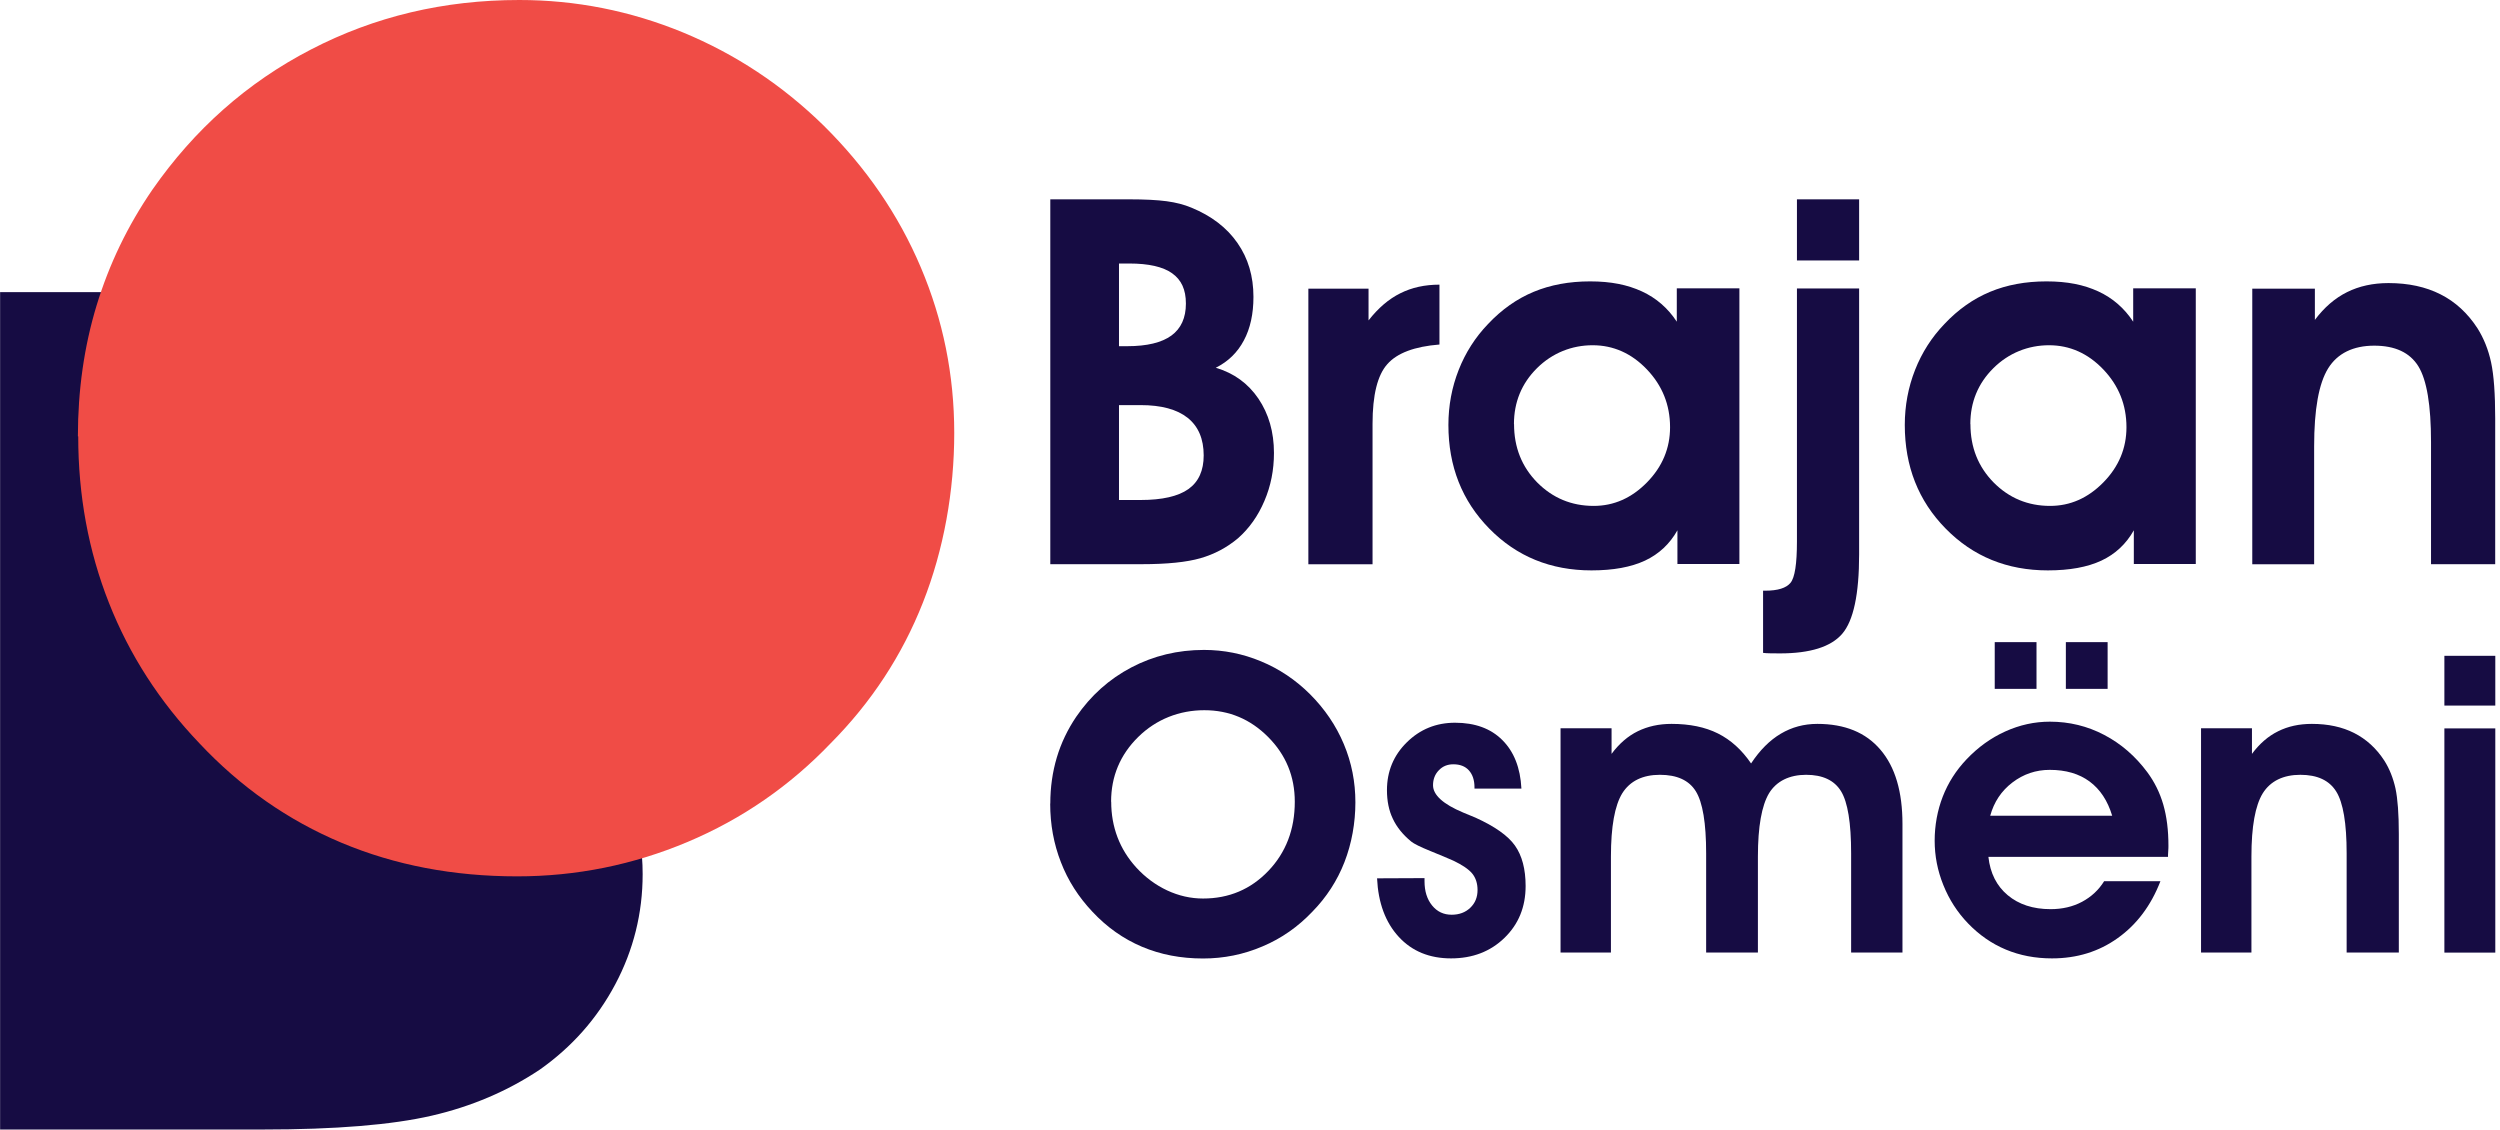 <svg width="166" height="75" viewBox="0 0 166 75" fill="none" xmlns="http://www.w3.org/2000/svg">
<path d="M0.007 74.993V19.397H14.961C17.99 19.397 20.395 19.49 22.177 19.684C23.96 19.878 25.535 20.201 26.909 20.661C30.732 21.911 33.66 23.7 35.7 26.043C37.74 28.385 38.757 31.122 38.757 34.255C38.757 36.849 38.155 39.069 36.938 40.901C35.729 42.733 33.946 44.12 31.584 45.061C35.027 45.88 37.733 47.439 39.709 49.76C41.684 52.08 42.672 54.839 42.672 58.044C42.672 60.638 42.064 63.08 40.854 65.358C39.644 67.636 37.969 69.525 35.836 71.027C33.703 72.449 31.312 73.47 28.67 74.08C26.029 74.691 22.285 75 17.438 75H0L0.007 74.993Z" fill="#160C43"/>
<g style="mix-blend-mode:multiply">
<path d="M5.172 28.98C5.172 25.908 5.587 23.001 6.416 20.274C7.246 17.547 8.475 14.993 10.112 12.605C12.913 8.583 16.419 5.475 20.645 3.288C24.872 1.094 29.477 0 34.482 0C38.236 0 41.858 0.719 45.343 2.151C48.827 3.59 51.941 5.648 54.691 8.338C57.513 11.13 59.666 14.267 61.143 17.756C62.62 21.238 63.362 24.908 63.362 28.75C63.362 32.591 62.671 36.498 61.282 40.009C59.899 43.52 57.855 46.635 55.163 49.347C52.443 52.189 49.278 54.377 45.663 55.902C42.047 57.427 38.272 58.19 34.336 58.19C30.11 58.19 26.225 57.449 22.675 55.959C19.125 54.47 15.975 52.269 13.233 49.347C10.592 46.578 8.591 43.477 7.231 40.023C5.871 36.577 5.194 32.894 5.194 28.973L5.172 28.98Z" fill="#F04C46"/>
</g>
<path d="M69.74 37.462V13.235H74.944C75.999 13.235 76.837 13.277 77.459 13.361C78.081 13.445 78.625 13.585 79.107 13.787C80.435 14.332 81.462 15.114 82.167 16.134C82.88 17.154 83.229 18.349 83.229 19.711C83.229 20.843 83.019 21.807 82.593 22.603C82.174 23.399 81.552 24.007 80.728 24.419C81.93 24.776 82.866 25.453 83.557 26.466C84.242 27.479 84.591 28.681 84.591 30.078C84.591 31.21 84.382 32.271 83.956 33.263C83.536 34.255 82.95 35.08 82.209 35.736C81.469 36.358 80.637 36.798 79.715 37.064C78.793 37.329 77.494 37.462 75.803 37.462H69.733H69.74ZM74.301 22.987H74.853C76.159 22.987 77.137 22.75 77.78 22.282C78.423 21.814 78.744 21.101 78.744 20.158C78.744 19.215 78.437 18.579 77.829 18.146C77.221 17.713 76.271 17.497 74.986 17.497H74.301V22.987ZM74.301 33.2H75.733C77.172 33.2 78.234 32.956 78.912 32.474C79.589 31.992 79.925 31.244 79.925 30.239C79.925 29.142 79.568 28.311 78.863 27.745C78.15 27.179 77.109 26.899 75.733 26.899H74.301V33.208V33.2Z" fill="#160C43"/>
<path d="M95.58 22.876C93.924 23.008 92.771 23.441 92.122 24.175C91.465 24.908 91.137 26.229 91.137 28.136V37.469H86.875V19.166H90.871V21.276C91.514 20.451 92.219 19.851 92.981 19.474C93.749 19.089 94.609 18.901 95.58 18.901V22.876Z" fill="#160C43"/>
<path d="M111.381 37.462V35.212C110.871 36.12 110.152 36.791 109.23 37.224C108.301 37.657 107.12 37.874 105.674 37.874C102.971 37.874 100.707 36.952 98.891 35.101C97.075 33.256 96.174 30.958 96.174 28.22C96.174 26.934 96.404 25.712 96.858 24.559C97.312 23.407 97.962 22.394 98.807 21.513C99.715 20.549 100.728 19.837 101.839 19.376C102.95 18.915 104.193 18.684 105.583 18.684C106.973 18.684 108.063 18.908 109.02 19.348C109.977 19.788 110.753 20.465 111.339 21.36V19.145H115.496V37.448H111.388L111.381 37.462ZM100.533 28.164C100.533 29.708 101.049 30.993 102.069 32.034C103.096 33.068 104.347 33.592 105.821 33.592C107.162 33.592 108.343 33.068 109.363 32.027C110.382 30.986 110.892 29.764 110.892 28.366C110.892 26.878 110.375 25.6 109.356 24.531C108.336 23.462 107.127 22.924 105.751 22.924C104.375 22.924 103.075 23.434 102.055 24.447C101.036 25.46 100.526 26.704 100.526 28.164H100.533Z" fill="#160C43"/>
<path d="M123.446 19.159V36.812C123.446 39.46 123.069 41.22 122.321 42.086C121.574 42.953 120.19 43.386 118.186 43.386C117.885 43.386 117.662 43.386 117.501 43.379C117.347 43.379 117.201 43.365 117.068 43.351V39.222H117.201C118.046 39.222 118.605 39.048 118.891 38.698C119.178 38.349 119.317 37.434 119.317 35.96V19.152H123.446V19.159ZM123.446 17.294H119.317V13.235H123.446V17.294Z" fill="#160C43"/>
<path d="M141.686 37.462V35.212C141.176 36.12 140.456 36.791 139.534 37.224C138.605 37.657 137.424 37.874 135.978 37.874C133.275 37.874 131.011 36.952 129.195 35.101C127.379 33.256 126.478 30.958 126.478 28.22C126.478 26.934 126.708 25.712 127.162 24.559C127.616 23.407 128.266 22.394 129.111 21.513C130.019 20.549 131.032 19.837 132.143 19.376C133.254 18.915 134.497 18.684 135.887 18.684C137.278 18.684 138.367 18.908 139.324 19.348C140.281 19.788 141.057 20.465 141.644 21.36V19.145H145.8V37.448H141.693L141.686 37.462ZM130.837 28.164C130.837 29.708 131.354 30.993 132.374 32.034C133.4 33.068 134.651 33.592 136.125 33.592C137.466 33.592 138.647 33.068 139.667 32.027C140.687 30.986 141.197 29.764 141.197 28.366C141.197 26.878 140.68 25.6 139.66 24.531C138.64 23.462 137.431 22.924 136.055 22.924C134.679 22.924 133.379 23.434 132.36 24.447C131.34 25.46 130.83 26.704 130.83 28.164H130.837Z" fill="#160C43"/>
<path d="M153.708 19.159V21.241C154.33 20.41 155.042 19.795 155.846 19.397C156.649 18.998 157.564 18.796 158.598 18.796C159.918 18.796 161.071 19.047 162.049 19.543C163.034 20.039 163.851 20.794 164.501 21.793C164.92 22.456 165.227 23.218 165.409 24.063C165.591 24.908 165.681 26.152 165.681 27.78V37.462H161.42V29.358C161.42 26.906 161.141 25.23 160.575 24.315C160.009 23.407 159.031 22.952 157.648 22.952C156.265 22.952 155.21 23.455 154.588 24.461C153.966 25.467 153.659 27.186 153.659 29.631V37.469H149.551V19.166H153.708V19.159Z" fill="#160C43"/>
<path d="M69.74 53.361C69.74 52.279 69.886 51.259 70.173 50.294C70.459 49.337 70.892 48.436 71.458 47.598C72.429 46.18 73.651 45.09 75.126 44.315C76.593 43.546 78.199 43.155 79.946 43.155C81.252 43.155 82.516 43.407 83.725 43.91C84.941 44.413 86.023 45.139 86.98 46.089C87.965 47.074 88.713 48.178 89.23 49.407C89.747 50.637 89.998 51.922 89.998 53.277C89.998 54.633 89.754 56.009 89.272 57.245C88.79 58.482 88.077 59.579 87.141 60.536C86.191 61.535 85.094 62.31 83.83 62.841C82.572 63.379 81.259 63.644 79.883 63.644C78.409 63.644 77.061 63.386 75.824 62.862C74.588 62.338 73.491 61.562 72.534 60.536C71.612 59.558 70.913 58.468 70.445 57.252C69.97 56.037 69.733 54.744 69.733 53.361H69.74ZM73.784 53.228C73.784 54.081 73.924 54.863 74.203 55.597C74.483 56.33 74.895 56.994 75.447 57.602C76.048 58.258 76.739 58.768 77.501 59.124C78.269 59.481 79.058 59.662 79.883 59.662C81.608 59.662 83.054 59.048 84.221 57.825C85.388 56.603 85.974 55.066 85.974 53.236C85.974 51.559 85.388 50.127 84.207 48.939C83.026 47.752 81.615 47.158 79.967 47.158C78.318 47.158 76.781 47.752 75.58 48.932C74.378 50.113 73.777 51.552 73.777 53.236L73.784 53.228Z" fill="#160C43"/>
<path d="M94.588 58.314V58.517C94.588 59.173 94.755 59.711 95.091 60.123C95.426 60.536 95.859 60.738 96.39 60.738C96.893 60.738 97.305 60.584 97.626 60.277C97.948 59.97 98.109 59.579 98.109 59.097C98.109 58.657 97.99 58.293 97.759 58.007C97.522 57.72 97.103 57.434 96.502 57.148C96.159 56.994 95.656 56.784 94.986 56.512C94.315 56.239 93.889 56.03 93.701 55.876C93.149 55.422 92.743 54.919 92.485 54.367C92.219 53.815 92.094 53.18 92.094 52.467C92.094 51.217 92.534 50.155 93.414 49.289C94.294 48.422 95.363 47.989 96.614 47.989C97.941 47.989 98.989 48.373 99.757 49.142C100.526 49.91 100.952 50.979 101.022 52.362H97.906V52.279C97.906 51.803 97.78 51.426 97.536 51.154C97.291 50.881 96.942 50.749 96.502 50.749C96.111 50.749 95.789 50.881 95.538 51.147C95.279 51.412 95.153 51.748 95.153 52.139C95.153 52.788 95.824 53.396 97.158 53.955C97.508 54.102 97.78 54.214 97.969 54.29C99.247 54.87 100.127 55.485 100.595 56.149C101.063 56.812 101.301 57.706 101.301 58.831C101.301 60.221 100.833 61.367 99.897 62.275C98.961 63.183 97.78 63.637 96.348 63.637C94.916 63.637 93.756 63.162 92.876 62.205C91.996 61.248 91.514 59.956 91.437 58.321L94.602 58.307L94.588 58.314Z" fill="#160C43"/>
<path d="M107.008 48.367V50.057C107.511 49.379 108.091 48.877 108.748 48.555C109.404 48.234 110.145 48.066 110.99 48.066C112.192 48.066 113.218 48.276 114.071 48.702C114.923 49.128 115.657 49.792 116.271 50.693C116.858 49.806 117.515 49.149 118.248 48.716C118.982 48.283 119.785 48.066 120.672 48.066C122.496 48.066 123.893 48.639 124.864 49.785C125.842 50.93 126.324 52.572 126.324 54.709V63.246H122.915V56.658C122.915 54.64 122.691 53.264 122.244 52.537C121.797 51.81 121.022 51.447 119.925 51.447C118.828 51.447 117.962 51.859 117.466 52.67C116.977 53.487 116.725 54.884 116.725 56.875V63.246H113.288V56.658C113.288 54.647 113.058 53.278 112.604 52.544C112.15 51.81 111.353 51.447 110.215 51.447C109.076 51.447 108.231 51.859 107.721 52.67C107.218 53.487 106.966 54.884 106.966 56.875V63.246H103.62V48.359H107.001L107.008 48.367Z" fill="#160C43"/>
<path d="M132.031 56.903C132.15 57.979 132.576 58.824 133.31 59.439C134.043 60.054 134.993 60.368 136.16 60.368C136.935 60.368 137.634 60.207 138.249 59.879C138.863 59.551 139.352 59.096 139.716 58.51H143.453C142.824 60.137 141.874 61.395 140.617 62.289C139.359 63.19 137.906 63.637 136.251 63.637C135.14 63.637 134.12 63.442 133.184 63.05C132.248 62.659 131.417 62.079 130.676 61.311C129.971 60.578 129.426 59.732 129.041 58.775C128.65 57.811 128.462 56.826 128.462 55.82C128.462 54.814 128.643 53.808 129 52.893C129.356 51.978 129.88 51.154 130.578 50.42C131.34 49.617 132.192 49.002 133.149 48.569C134.106 48.136 135.091 47.919 136.111 47.919C137.403 47.919 138.605 48.213 139.723 48.8C140.84 49.386 141.79 50.211 142.58 51.273C143.055 51.915 143.411 52.628 143.642 53.424C143.872 54.221 143.984 55.129 143.984 56.156C143.984 56.239 143.984 56.358 143.97 56.526C143.956 56.694 143.956 56.819 143.956 56.896H132.031V56.903ZM140.247 54.158C139.946 53.166 139.45 52.411 138.752 51.894C138.053 51.377 137.173 51.119 136.104 51.119C135.182 51.119 134.358 51.398 133.624 51.957C132.891 52.516 132.402 53.249 132.15 54.165H140.247V54.158ZM132.45 45.74V42.638H135.224V45.74H132.45ZM137.173 45.74V42.638H139.946V45.74H137.173Z" fill="#160C43"/>
<path d="M149.53 48.367V50.057C150.033 49.379 150.613 48.877 151.27 48.555C151.926 48.227 152.667 48.066 153.512 48.066C154.588 48.066 155.524 48.269 156.32 48.674C157.117 49.079 157.787 49.687 158.318 50.504C158.661 51.042 158.905 51.664 159.059 52.348C159.206 53.04 159.282 54.046 159.282 55.373V63.246H155.817V56.658C155.817 54.668 155.587 53.298 155.126 52.558C154.665 51.817 153.875 51.447 152.744 51.447C151.612 51.447 150.76 51.859 150.25 52.67C149.747 53.487 149.495 54.884 149.495 56.875V63.246H146.149V48.359H149.53V48.367Z" fill="#160C43"/>
<path d="M165.688 46.85H162.307V43.546H165.688V46.85ZM162.307 63.253V48.366H165.688V63.253H162.307Z" fill="#160C43"/>
</svg>
